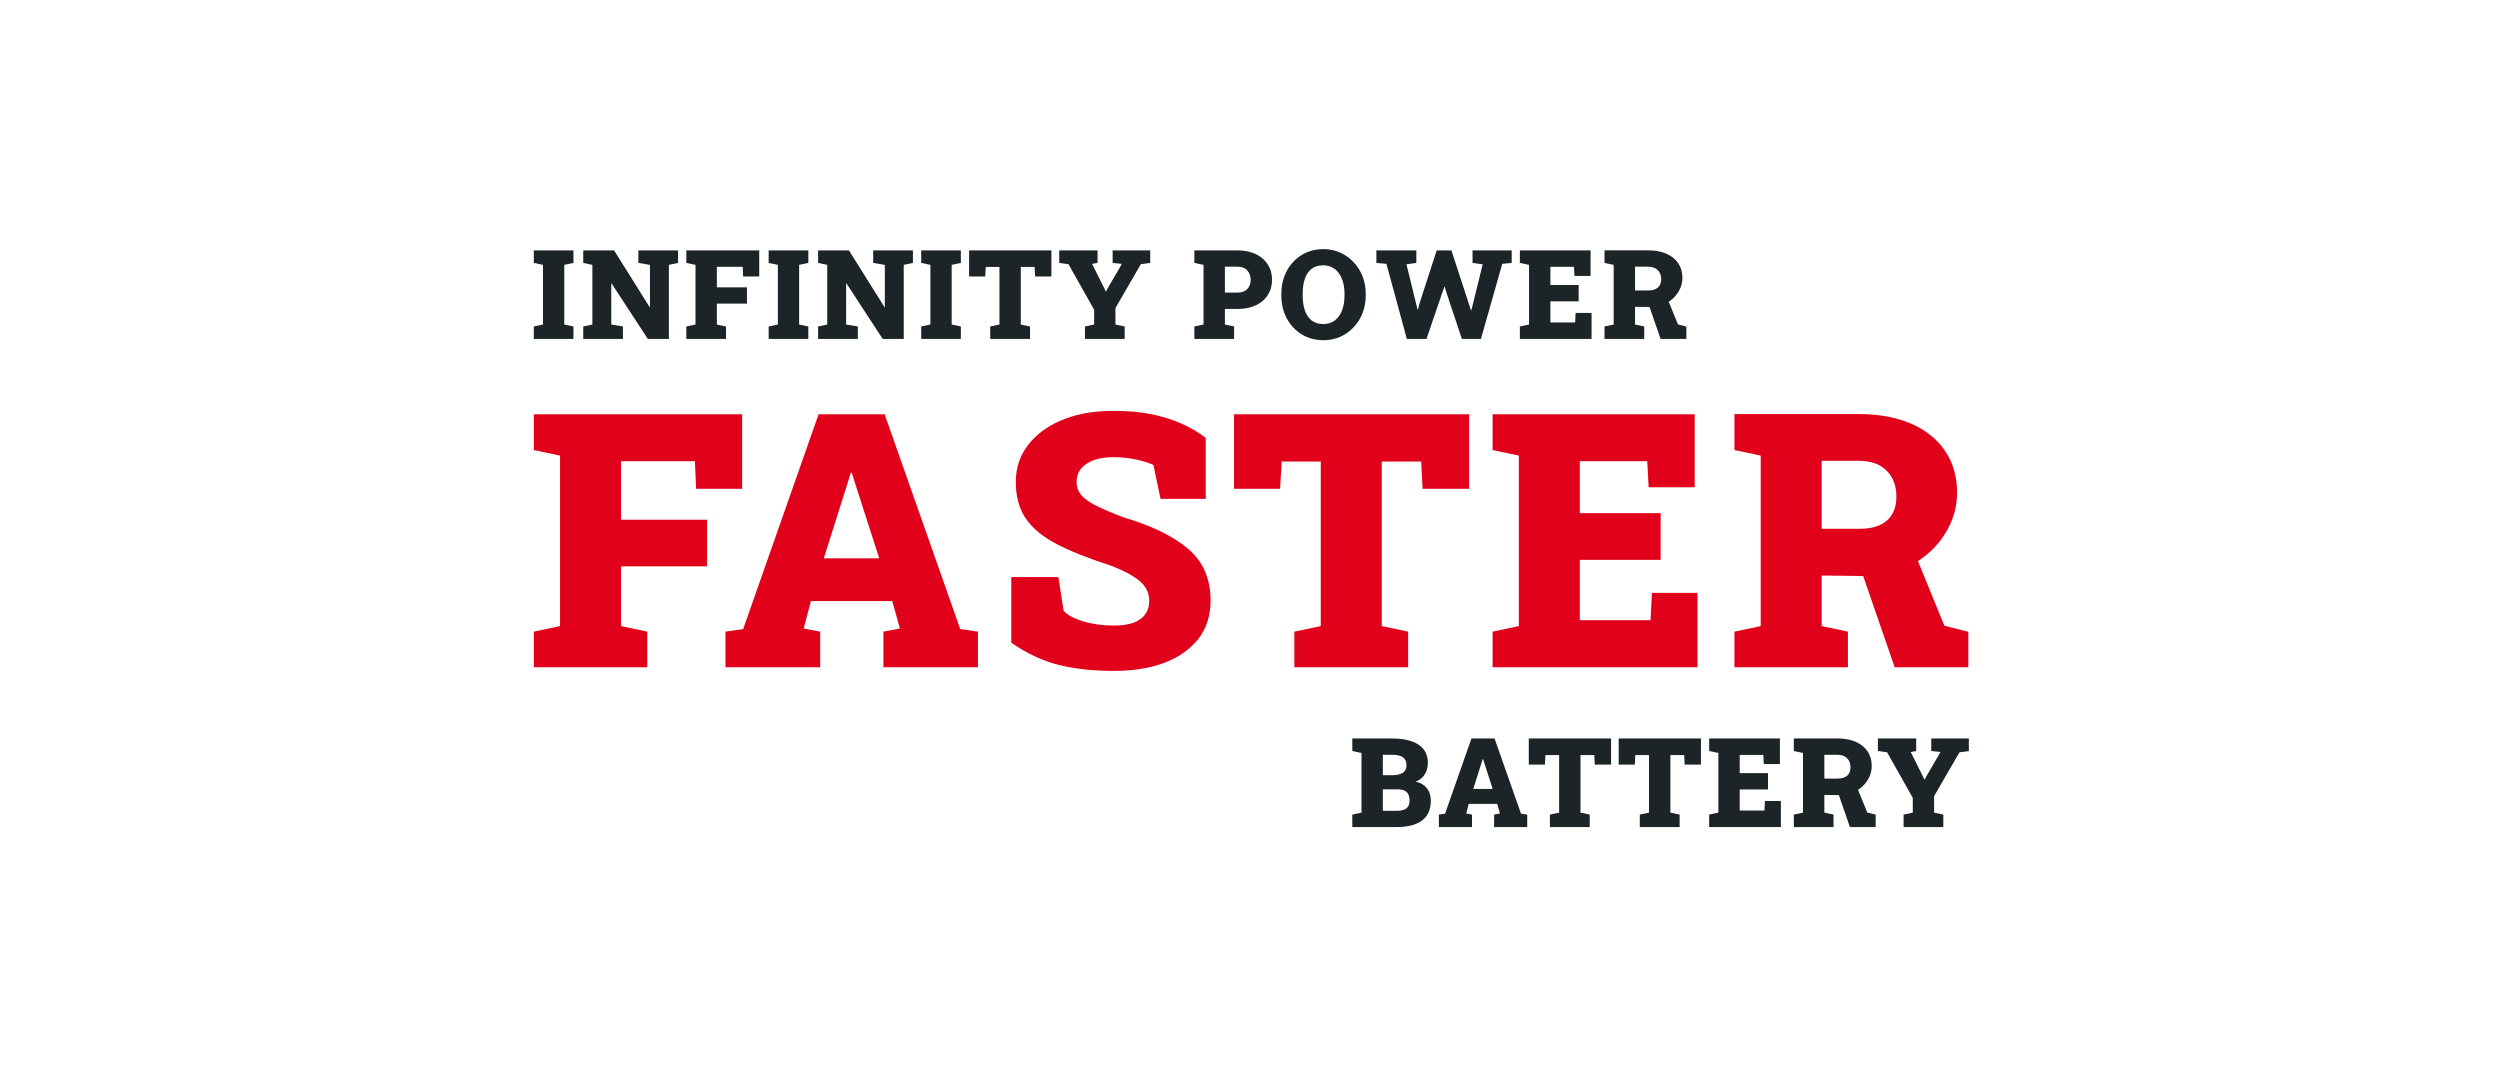 <?xml version="1.0" encoding="UTF-8"?> <svg xmlns="http://www.w3.org/2000/svg" width="281" height="120" viewBox="0 0 281 120" fill="none"><rect width="281" height="120" fill="white"></rect><path d="M194.953 75V70.996L197.902 70.371V51.211L194.953 50.586V46.543H208.938C211.19 46.543 213.143 46.901 214.797 47.617C216.451 48.333 217.727 49.355 218.625 50.684C219.523 51.999 219.973 53.561 219.973 55.371C219.973 57.038 219.517 58.587 218.605 60.02C217.707 61.452 216.47 62.604 214.895 63.477C213.319 64.336 211.522 64.759 209.504 64.746L204.758 64.688V70.371L207.707 70.996V75H194.953ZM212.961 75L209.133 63.906L215.09 61.875L218.547 70.332L221.242 71.016V75H212.961ZM204.758 59.434H209.016C210.344 59.434 211.366 59.128 212.082 58.516C212.798 57.891 213.156 56.992 213.156 55.82C213.156 54.609 212.792 53.639 212.062 52.91C211.333 52.168 210.292 51.797 208.938 51.797H204.758V59.434Z" fill="#E1011A"></path><path d="M167.768 75V70.996L170.717 70.371V51.211L167.768 50.586V46.562H190.482V54.766H185.307L185.15 51.836H177.572V57.676H186.654V62.93H177.572V69.707H185.521L185.678 66.641H190.795V75H167.768Z" fill="#E1011A"></path><path d="M145.484 75V70.996L148.453 70.371V51.875H144.059L143.883 54.941H138.707V46.562H165.133V54.941H159.898L159.742 51.875H155.309V70.371L158.277 70.996V75H145.484Z" fill="#E1011A"></path><path d="M125.211 75.41C122.893 75.41 120.836 75.189 119.039 74.746C117.242 74.303 115.452 73.47 113.668 72.246V64.863H118.961L119.547 68.652C119.964 69.121 120.699 69.518 121.754 69.844C122.809 70.156 123.961 70.312 125.211 70.312C126.083 70.312 126.812 70.208 127.398 70C127.984 69.779 128.427 69.46 128.727 69.043C129.026 68.626 129.176 68.125 129.176 67.539C129.176 66.979 129.033 66.478 128.746 66.035C128.473 65.593 128.017 65.176 127.379 64.785C126.741 64.382 125.882 63.971 124.801 63.555C122.366 62.773 120.367 61.979 118.805 61.172C117.242 60.365 116.077 59.408 115.309 58.301C114.553 57.194 114.176 55.82 114.176 54.18C114.176 52.604 114.625 51.23 115.523 50.059C116.422 48.874 117.659 47.943 119.234 47.266C120.81 46.589 122.613 46.23 124.645 46.191C126.962 46.139 129.013 46.374 130.797 46.895C132.581 47.402 134.156 48.177 135.523 49.219V56.074H130.445L129.645 52.266C129.202 52.044 128.57 51.843 127.75 51.66C126.93 51.478 126.057 51.387 125.133 51.387C124.339 51.387 123.629 51.491 123.004 51.699C122.392 51.908 121.904 52.22 121.539 52.637C121.188 53.053 121.012 53.574 121.012 54.199C121.012 54.707 121.161 55.163 121.461 55.566C121.76 55.957 122.288 56.354 123.043 56.758C123.798 57.148 124.853 57.604 126.207 58.125C129.436 59.075 131.884 60.267 133.551 61.699C135.23 63.118 136.07 65.052 136.07 67.5C136.07 69.18 135.615 70.612 134.703 71.797C133.792 72.969 132.522 73.867 130.895 74.492C129.267 75.104 127.372 75.41 125.211 75.41Z" fill="#E1011A"></path><path d="M81.541 75V70.996L83.533 70.703L92.01 46.562H99.432L107.928 70.703L109.92 70.996V75H99.295V70.996L101.15 70.644L100.291 67.559H91.15L90.33 70.644L92.186 70.996V75H81.541ZM92.596 62.754H98.826L96.053 54.141L95.74 53.145H95.623L95.291 54.238L92.596 62.754Z" fill="#E1011A"></path><path d="M60 75V70.996L62.949 70.371V51.211L60 50.586V46.562H83.418V54.941H78.242L78.106 51.836H69.805V58.418H79.473V63.652H69.805V70.371L72.754 70.996V75H60Z" fill="#E1011A"></path><path d="M180.346 38.097V36.695L181.378 36.477V29.77L180.346 29.552V28.137H185.24C186.029 28.137 186.712 28.262 187.291 28.513C187.87 28.763 188.316 29.121 188.631 29.586C188.945 30.046 189.103 30.593 189.103 31.227C189.103 31.81 188.943 32.352 188.624 32.853C188.31 33.355 187.877 33.758 187.325 34.063C186.774 34.364 186.145 34.512 185.438 34.508L183.777 34.487V36.477L184.81 36.695V38.097H180.346ZM186.648 38.097L185.309 34.214L187.394 33.503L188.604 36.463L189.547 36.702V38.097H186.648ZM183.777 32.648H185.268C185.732 32.648 186.09 32.541 186.341 32.327C186.591 32.108 186.717 31.794 186.717 31.384C186.717 30.96 186.589 30.62 186.334 30.365C186.079 30.105 185.714 29.976 185.24 29.976H183.777V32.648Z" fill="#1C2428"></path><path d="M170.832 38.097V36.695L171.864 36.477V29.77L170.832 29.552V28.144H178.782V31.015H176.971L176.916 29.989H174.264V32.033H177.442V33.872H174.264V36.244H177.046L177.101 35.171H178.892V38.097H170.832Z" fill="#1C2428"></path><path d="M158.13 38.097L155.833 29.654L154.705 29.552V28.144H159.196V29.552L158.089 29.709L159.176 34.159L159.333 34.802H159.374L159.538 34.152L161.486 28.144H163.141L165.191 34.433L165.335 34.863H165.376L165.492 34.433L166.654 29.709L165.513 29.552V28.144H169.915V29.552L168.855 29.654L166.456 38.097H164.316L162.601 32.949L162.389 32.238H162.348L162.081 32.99L160.338 38.097H158.13Z" fill="#1C2428"></path><path d="M148.745 38.24C148.057 38.24 147.424 38.115 146.845 37.864C146.271 37.609 145.771 37.254 145.348 36.798C144.924 36.342 144.596 35.809 144.363 35.198C144.135 34.583 144.021 33.915 144.021 33.195V33.038C144.021 32.323 144.135 31.66 144.363 31.049C144.596 30.438 144.922 29.905 145.341 29.449C145.765 28.994 146.264 28.638 146.838 28.383C147.412 28.128 148.043 28 148.731 28C149.406 28 150.033 28.128 150.611 28.383C151.19 28.638 151.696 28.994 152.129 29.449C152.566 29.905 152.906 30.438 153.147 31.049C153.389 31.66 153.51 32.323 153.51 33.038V33.195C153.51 33.915 153.389 34.583 153.147 35.198C152.906 35.809 152.569 36.342 152.136 36.798C151.703 37.254 151.197 37.609 150.618 37.864C150.039 38.115 149.415 38.24 148.745 38.24ZM148.745 36.422C149.246 36.422 149.675 36.287 150.03 36.019C150.386 35.75 150.657 35.374 150.844 34.891C151.031 34.408 151.124 33.842 151.124 33.195V33.024C151.124 32.391 151.028 31.835 150.837 31.356C150.65 30.873 150.379 30.497 150.023 30.229C149.668 29.96 149.237 29.825 148.731 29.825C148.198 29.825 147.761 29.957 147.419 30.222C147.082 30.486 146.831 30.857 146.667 31.336C146.503 31.814 146.421 32.377 146.421 33.024V33.195C146.421 33.842 146.503 34.41 146.667 34.898C146.836 35.38 147.091 35.757 147.433 36.025C147.779 36.29 148.216 36.422 148.745 36.422Z" fill="#1C2428"></path><path d="M134.246 38.097V36.695L135.278 36.477V29.77L134.246 29.552V28.144H135.278H139.086C139.879 28.144 140.567 28.283 141.15 28.561C141.734 28.838 142.183 29.226 142.497 29.723C142.816 30.215 142.976 30.789 142.976 31.445C142.976 32.102 142.816 32.676 142.497 33.168C142.183 33.66 141.734 34.043 141.15 34.316C140.567 34.59 139.879 34.727 139.086 34.727H137.678V36.477L138.71 36.695V38.097H134.246ZM137.678 32.888H139.086C139.574 32.888 139.943 32.755 140.193 32.491C140.449 32.222 140.576 31.878 140.576 31.459C140.576 31.026 140.449 30.671 140.193 30.393C139.943 30.115 139.574 29.976 139.086 29.976H137.678V32.888Z" fill="#1C2428"></path><path d="M121.95 38.097V36.695L122.982 36.477V34.815L120.098 29.695L119.059 29.552V28.144H123.365V29.552L122.75 29.661L124.117 32.389L124.274 32.737H124.336L124.5 32.409L126.1 29.661L125.061 29.552V28.144H129.285V29.552L128.232 29.695L125.375 34.624V36.477L126.414 36.695V38.097H121.95Z" fill="#1C2428"></path><path d="M111.3 38.097V36.695L112.339 36.477V30.003H110.801L110.739 31.076H108.928V28.144H118.177V31.076H116.345L116.29 30.003H114.738V36.477L115.777 36.695V38.097H111.3Z" fill="#1C2428"></path><path d="M103.543 38.097V36.695L104.575 36.477V29.77L103.543 29.552V28.144H108V29.552L106.968 29.77V36.477L108 36.695V38.097H103.543Z" fill="#1C2428"></path><path d="M91.955 38.097V36.695L92.981 36.477V29.77L91.955 29.552V28.144H92.981H95.421L99.413 34.515H99.454V29.77L98.148 29.552V28.144H101.58H102.612V29.552L101.58 29.77V38.097H99.215L95.147 31.862H95.106V36.477L96.419 36.695V38.097H91.955Z" fill="#1C2428"></path><path d="M86.398 38.097V36.695L87.431 36.477V29.77L86.398 29.552V28.144H90.856V29.552L89.823 29.77V36.477L90.856 36.695V38.097H86.398Z" fill="#1C2428"></path><path d="M77.143 38.097V36.695L78.175 36.477V29.77L77.143 29.552V28.144H85.339V31.076H83.527L83.48 29.989H80.574V32.293H83.958V34.125H80.574V36.477L81.606 36.695V38.097H77.143Z" fill="#1C2428"></path><path d="M65.557 38.097V36.695L66.582 36.477V29.77L65.557 29.552V28.144H66.582H69.022L73.015 34.515H73.056V29.77L71.75 29.552V28.144H75.182H76.214V29.552L75.182 29.77V38.097H72.816L68.749 31.862H68.708V36.477L70.02 36.695V38.097H65.557Z" fill="#1C2428"></path><path d="M60 38.097V36.695L61.032 36.477V29.77L60 29.552V28.144H64.457V29.552L63.425 29.77V36.477L64.457 36.695V38.097H60Z" fill="#1C2428"></path><path d="M213.964 92.96V91.559L214.996 91.34V89.679L212.111 84.559L211.072 84.415V83.007H215.379V84.415L214.764 84.524L216.131 87.252L216.288 87.601H216.35L216.514 87.272L218.113 84.524L217.074 84.415V83.007H221.299V84.415L220.246 84.559L217.389 89.487V91.34L218.428 91.559V92.96H213.964Z" fill="#1C2428"></path><path d="M201.625 92.96V91.559L202.657 91.34V84.634L201.625 84.415V83H206.52C207.308 83 207.992 83.125 208.57 83.376C209.149 83.627 209.596 83.984 209.91 84.449C210.225 84.909 210.382 85.456 210.382 86.09C210.382 86.673 210.222 87.216 209.903 87.717C209.589 88.218 209.156 88.621 208.604 88.927C208.053 89.228 207.424 89.376 206.718 89.371L205.057 89.351V91.34L206.089 91.559V92.96H201.625ZM207.928 92.96L206.588 89.077L208.673 88.366L209.883 91.326L210.826 91.565V92.96H207.928ZM205.057 87.512H206.547C207.012 87.512 207.369 87.405 207.62 87.19C207.871 86.972 207.996 86.657 207.996 86.247C207.996 85.823 207.868 85.484 207.613 85.228C207.358 84.969 206.993 84.839 206.52 84.839H205.057V87.512Z" fill="#1C2428"></path><path d="M192.111 92.96V91.559L193.144 91.34V84.634L192.111 84.415V83.007H200.062V85.878H198.25L198.195 84.853H195.543V86.897H198.722V88.735H195.543V91.107H198.325L198.38 90.034H200.171V92.96H192.111Z" fill="#1C2428"></path><path d="M184.312 92.96V91.559L185.351 91.34V84.866H183.812L183.751 85.939H181.939V83.007H191.188V85.939H189.356L189.302 84.866H187.75V91.34L188.789 91.559V92.96H184.312Z" fill="#1C2428"></path><path d="M174.208 92.96V91.559L175.247 91.34V84.866H173.709L173.647 85.939H171.836V83.007H181.085V85.939H179.253L179.198 84.866H177.646V91.34L178.686 91.559V92.96H174.208Z" fill="#1C2428"></path><path d="M161.727 92.96V91.559L162.424 91.456L165.391 83.007H167.988L170.962 91.456L171.659 91.559V92.96H167.94V91.559L168.59 91.436L168.289 90.356H165.09L164.803 91.436L165.452 91.559V92.96H161.727ZM165.596 88.674H167.776L166.806 85.659L166.696 85.311H166.655L166.539 85.693L165.596 88.674Z" fill="#1C2428"></path><path d="M152 92.96V91.559L153.032 91.34V84.634L152 84.415V83.007H153.032H156.505C157.758 83.007 158.736 83.237 159.438 83.697C160.139 84.158 160.49 84.843 160.49 85.755C160.49 86.224 160.379 86.646 160.155 87.019C159.932 87.389 159.588 87.669 159.123 87.86C159.52 87.947 159.843 88.095 160.094 88.305C160.344 88.51 160.529 88.76 160.647 89.057C160.766 89.348 160.825 89.665 160.825 90.007C160.825 90.982 160.499 91.718 159.848 92.215C159.196 92.712 158.25 92.96 157.011 92.96H152ZM155.432 91.135H157.011C157.485 91.135 157.84 91.041 158.077 90.855C158.319 90.668 158.439 90.383 158.439 90C158.439 89.572 158.335 89.253 158.125 89.043C157.92 88.829 157.587 88.722 157.127 88.722H155.432V91.135ZM155.432 87.136H156.402C156.967 87.136 157.389 87.047 157.667 86.869C157.95 86.687 158.091 86.407 158.091 86.028C158.091 85.614 157.959 85.313 157.694 85.126C157.435 84.935 157.038 84.839 156.505 84.839H155.432V87.136Z" fill="#1C2428"></path></svg> 
